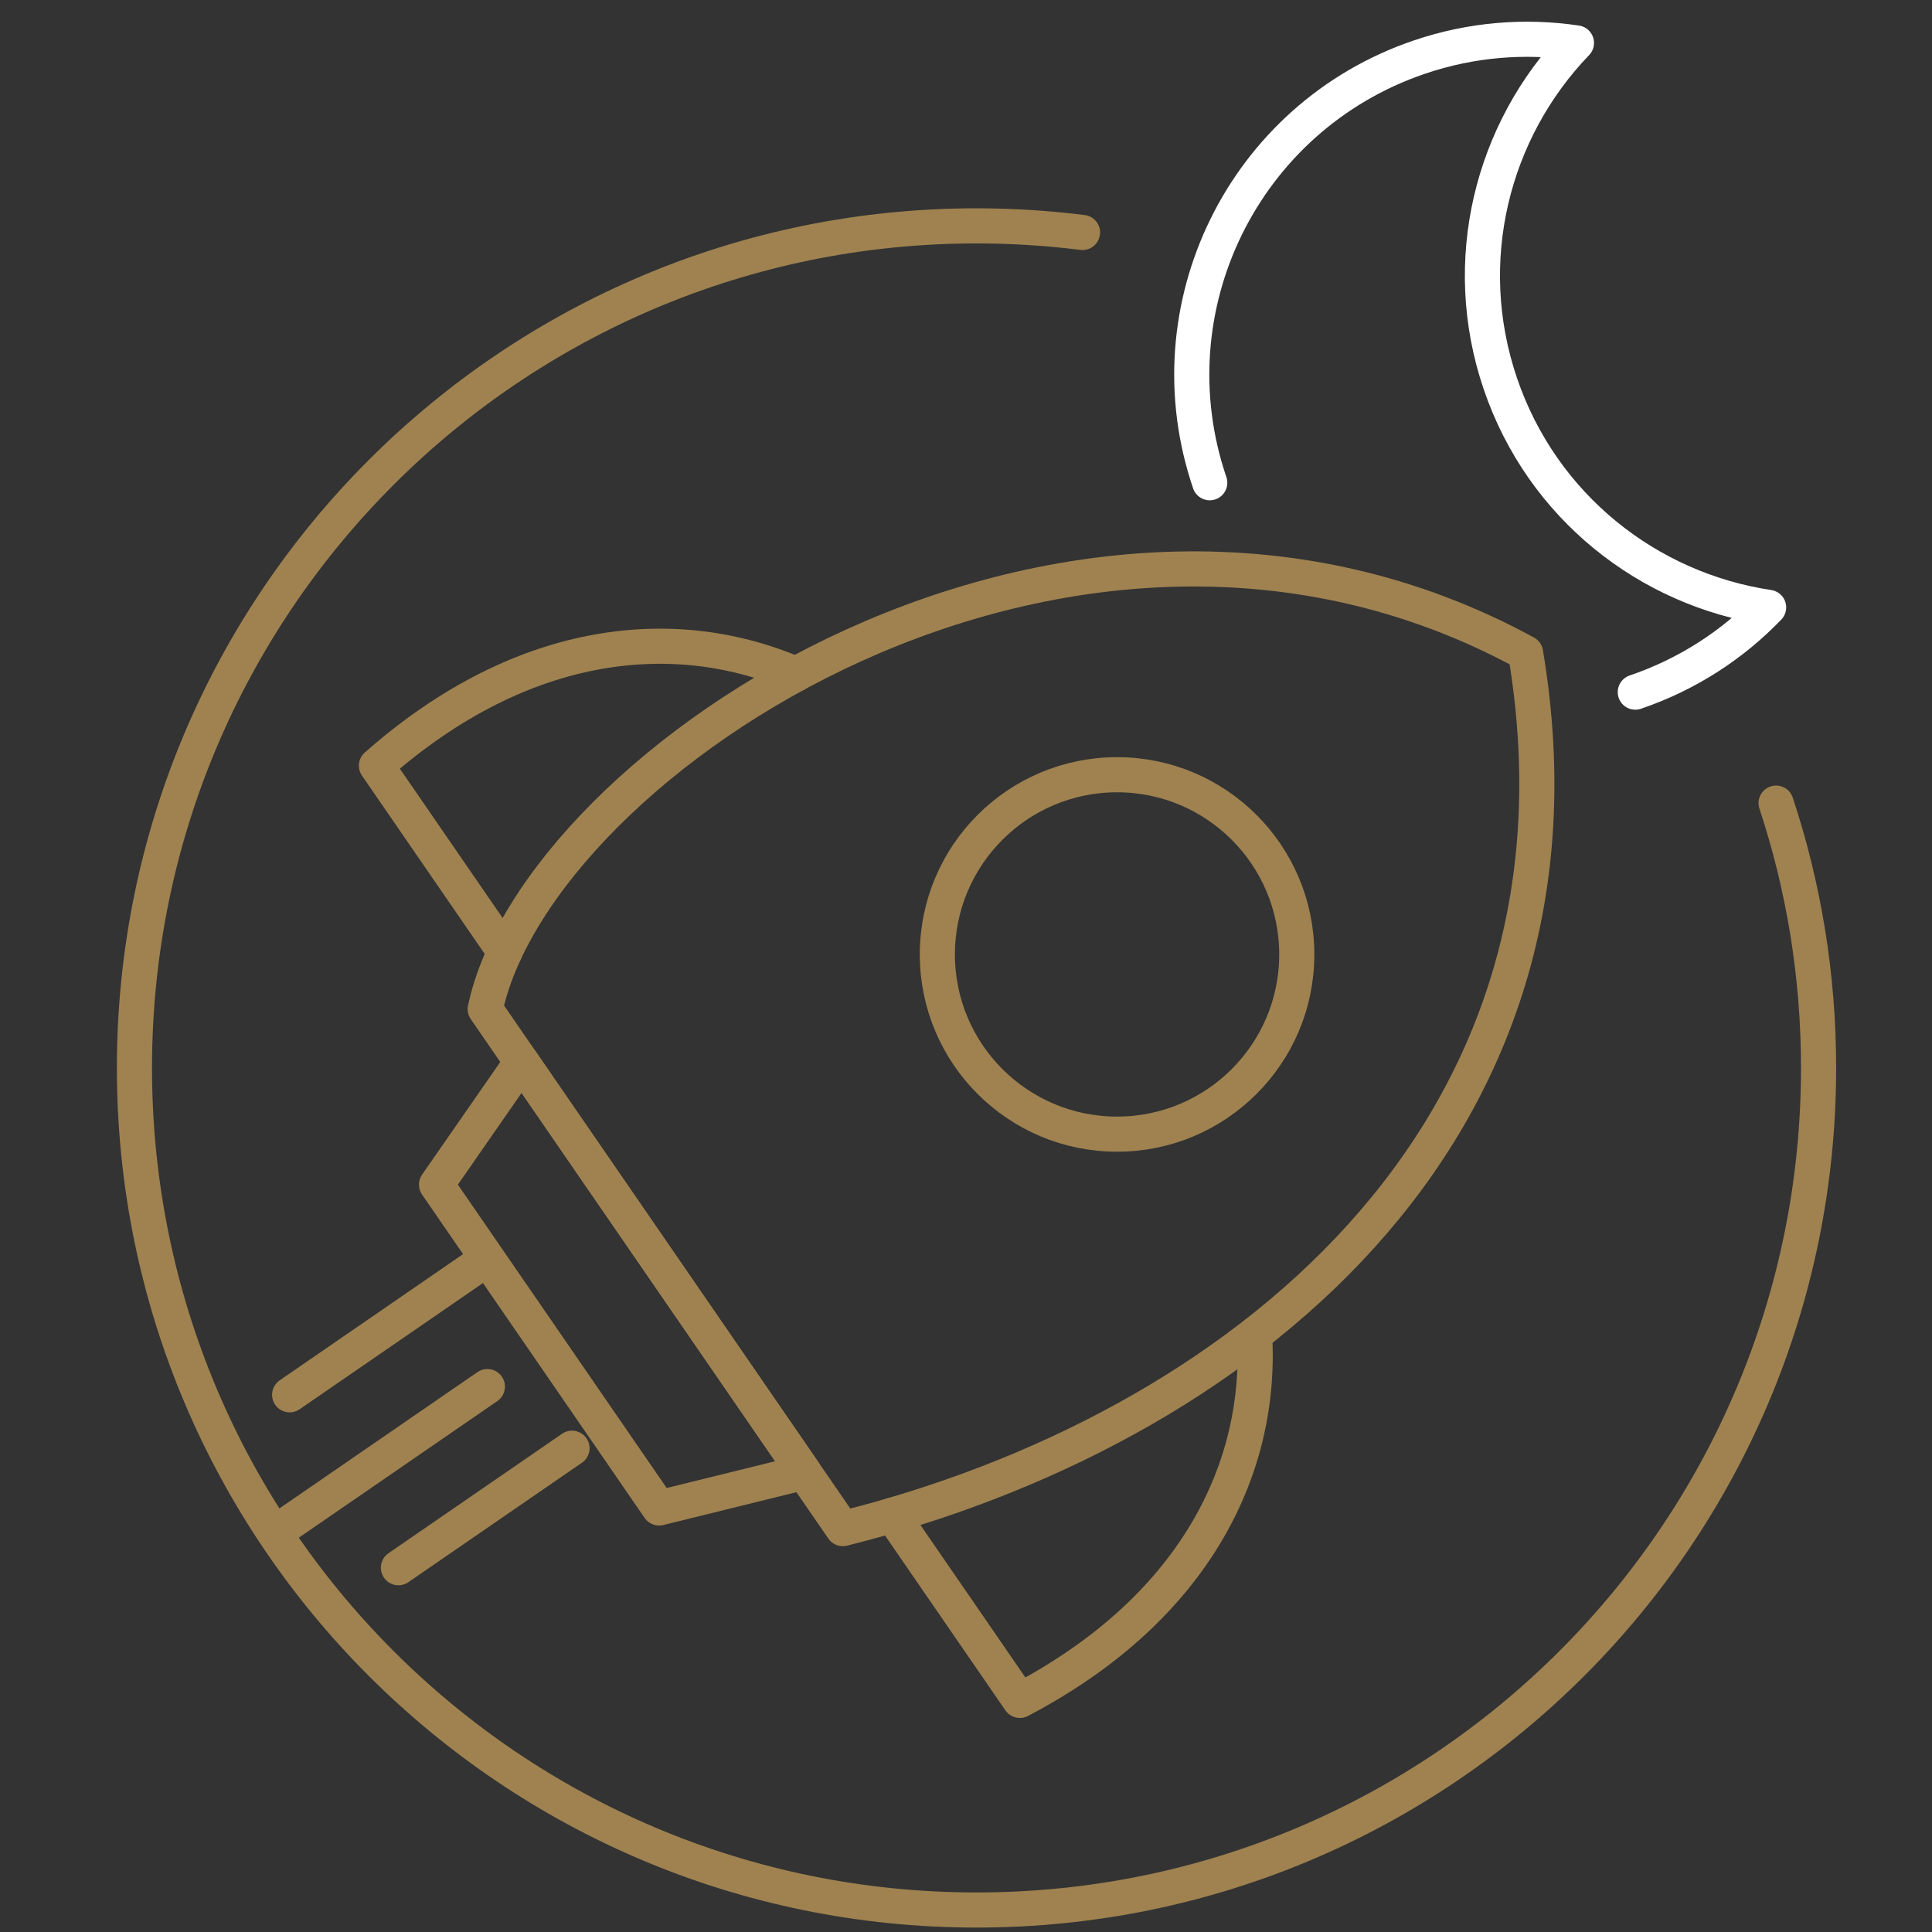 <?xml version="1.0" encoding="iso-8859-1"?>
<!-- Generator: Adobe Illustrator 24.1.0, SVG Export Plug-In . SVG Version: 6.00 Build 0)  -->
<svg version="1.1" xmlns="http://www.w3.org/2000/svg" xmlns:xlink="http://www.w3.org/1999/xlink" x="0px" y="0px"
	 viewBox="0 0 110 110" style="enable-background:new 0 0 110 110;" xml:space="preserve">
<rect x="0" y="0" width="110" height="110" fill="#333333" stroke="none"/>
<g id="Integrity" style="display:none;">
	<g style="display:inline;">
		<path style="fill:none;stroke:#9F8250;stroke-width:2;stroke-linecap:round;stroke-linejoin:round;stroke-miterlimit:10;" d="
			M95.9,34.834c4.755,7.361,7.55,16.113,7.64,25.523c0.252,26.477-21.007,48.146-47.485,48.399S7.909,87.748,7.657,61.271
			s21.007-48.146,47.485-48.399c8.201-0.078,15.941,1.908,22.726,5.473"/>
		<path style="fill:none;stroke:#9F8250;stroke-width:2;stroke-linecap:round;stroke-miterlimit:10;" d="M59.689,26.71"/>
		
			<polygon style="fill:none;stroke:#FFFFFF;stroke-width:2;stroke-linecap:round;stroke-linejoin:round;stroke-miterlimit:10;" points="
			62.136,25.419 67.936,24.339 72.569,39.487 89.208,18.582 94.39,22.12 69.853,52.436 		"/>
		
			<ellipse transform="matrix(0.071 -0.998 0.998 0.071 0.57 103.233)" style="fill:none;stroke:#9F8250;stroke-width:2;stroke-linecap:round;stroke-linejoin:round;stroke-miterlimit:10;" cx="55.7" cy="51.311" rx="6.915" ry="6.915"/>
		
			<line style="fill:none;stroke:#9F8250;stroke-width:2;stroke-linecap:round;stroke-linejoin:round;stroke-miterlimit:10;" x1="48.031" y1="69.935" x2="48.031" y2="81.175"/>
		<path style="fill:none;stroke:#9F8250;stroke-width:2;stroke-linecap:round;stroke-linejoin:round;stroke-miterlimit:10;" d="
			M52.378,61.403h7.445c0,0,8.653,0.193,8.943,7.727v13.494h-25.91V69.13c0.29-7.534,8.943-7.727,8.943-7.727h7.445"/>
		
			<line style="fill:none;stroke:#9F8250;stroke-width:2;stroke-linecap:round;stroke-linejoin:round;stroke-miterlimit:10;" x1="63.59" y1="69.935" x2="63.59" y2="81.951"/>
		<path style="fill:none;stroke:#9F8250;stroke-width:2;stroke-linecap:round;stroke-linejoin:round;stroke-miterlimit:10;" d="
			M59.471,32.822l-3.65-1.473L25.923,42.552c-0.404,12.341,4.952,41.787,30.316,56.815c18.976-9.717,29.137-38.882,29.48-55.95
			l-2.347-0.947"/>
	</g>
</g>
<g id="Performance" style="display:none;">
	<g style="display:inline;">
		<path style="fill:none;stroke:#9F8250;stroke-width:2;stroke-linejoin:round;stroke-miterlimit:10;" d="M66.076,57.179
			c0.448-0.97-0.628-1.935-1.544-1.385l-11.56,6.955c-0.018,0.012-0.038,0.021-0.056,0.033l-0.006,0.004l0.001,0.001
			c-1.673,1.14-2.649,3.227-2.149,5.492c0.438,1.984,2.079,3.558,4.076,3.931c2.801,0.524,5.265-1.2,5.983-3.666L66.076,57.179z"/>
		
			<line style="fill:none;stroke:#9F8250;stroke-width:2;stroke-linejoin:round;stroke-miterlimit:10;" x1="56.917" y1="31.916" x2="56.917" y2="31.916"/>
		
			<line style="fill:none;stroke:#9F8250;stroke-width:2;stroke-linecap:round;stroke-linejoin:round;stroke-miterlimit:10;" x1="56.124" y1="31.916" x2="56.124" y2="35.516"/>
		
			<line style="fill:none;stroke:#9F8250;stroke-width:2;stroke-linecap:round;stroke-linejoin:round;stroke-miterlimit:10;" x1="43.911" y1="34.081" x2="45.142" y2="37.464"/>
		
			<line style="fill:none;stroke:#9F8250;stroke-width:2;stroke-linecap:round;stroke-linejoin:round;stroke-miterlimit:10;" x1="20.98" y1="61.464" x2="24.525" y2="62.089"/>
		
			<line style="fill:none;stroke:#9F8250;stroke-width:2;stroke-linecap:round;stroke-linejoin:round;stroke-miterlimit:10;" x1="91.326" y1="61.395" x2="87.781" y2="62.02"/>
		
			<line style="fill:none;stroke:#9F8250;stroke-width:2;stroke-linecap:round;stroke-linejoin:round;stroke-miterlimit:10;" x1="87.072" y1="49.743" x2="83.955" y2="51.543"/>
		
			<line style="fill:none;stroke:#9F8250;stroke-width:2;stroke-linecap:round;stroke-linejoin:round;stroke-miterlimit:10;" x1="79.09" y1="40.249" x2="76.776" y2="43.007"/>
		
			<line style="fill:none;stroke:#9F8250;stroke-width:2;stroke-linecap:round;stroke-linejoin:round;stroke-miterlimit:10;" x1="68.342" y1="34.058" x2="67.11" y2="37.44"/>
		<path style="fill:none;stroke:#9F8250;stroke-width:2;stroke-linecap:round;stroke-linejoin:round;stroke-miterlimit:10;" d="
			M43.907,34.072c3.821-1.395,7.947-2.157,12.252-2.157c19.725,0,35.716,15.991,35.716,35.716c0,4.128-0.7,8.092-1.988,11.78
			l-67.455,0c-1.288-3.688-1.988-7.652-1.988-11.78c0-4.199,0.724-8.228,2.055-11.97"/>
		<path style="fill:none;stroke:#9F8250;stroke-width:2;stroke-linecap:round;stroke-linejoin:round;stroke-miterlimit:10;" d="
			M31.685,66.416c0-13.517,10.957-24.474,24.474-24.474s24.474,10.957,24.474,24.474"/>
		
			<polyline style="fill:none;stroke:#FFFFFF;stroke-width:2;stroke-linecap:round;stroke-linejoin:round;stroke-miterlimit:10;" points="
			26.713,51.641 26.713,22.537 19.195,22.537 31.596,8.228 44.176,22.915 36.174,23.09 36.174,42.331 		"/>
		<path style="fill:none;stroke:#9F8250;stroke-width:2;stroke-linecap:round;stroke-linejoin:round;stroke-miterlimit:10;" d="
			M43.696,14.359c3.806-0.972,7.793-1.489,11.902-1.489c26.479,0,47.944,21.465,47.944,47.944s-21.465,47.944-47.944,47.944
			S7.655,87.293,7.655,60.814c0-12.588,4.852-24.044,12.787-32.598"/>
	</g>
</g>
<g id="Pleasure" style="display:none;">
	<g style="display:inline;">
		<path style="fill:none;stroke:#FFFFFF;stroke-width:2;stroke-linecap:round;stroke-linejoin:round;stroke-miterlimit:10;" d="
			M51.879,20.617c-5.323,0-9.899,3.156-11.989,7.694c-2.089-4.538-6.665-7.694-11.988-7.694c-7.293,0-13.205,5.912-13.205,13.204
			c0,3.664,1.308,7.538,3.718,9.93L39.89,67.326l21.475-23.575c2.41-2.392,3.718-6.266,3.718-9.93
			C65.083,26.528,59.171,20.617,51.879,20.617z"/>
		<path style="fill:none;stroke:#9F8250;stroke-width:2;stroke-linejoin:round;stroke-miterlimit:10;" d="M101.306,69.949
			l-27.667-8.329c-6.651-2.217-8.168,0.7-10.152,1.984L47.618,74.573c-3.734,3.034,0.233,8.635,5.601,6.068l11.902-4.551"/>
		<path style="fill:none;stroke:#9F8250;stroke-width:2;stroke-linejoin:round;stroke-miterlimit:10;" d="M96.815,85.316
			l-44.88,9.327c-3.617,0.933-3.034,0.933-10.502-4.142L16.652,73.29c-1.472-1.284,6.113-4.784,11.04-2.684l18.462,7.252"/>
		<path style="fill:none;stroke:#9F8250;stroke-width:2;stroke-linecap:round;stroke-miterlimit:10;" d="M37.413,16.439
			c5.608-2.301,11.748-3.569,18.185-3.569c26.479,0,47.944,21.465,47.944,47.944s-21.465,47.944-47.944,47.944
			S7.655,87.292,7.655,60.814c0-6.499,1.293-12.696,3.636-18.348"/>
	</g>
</g>
<g id="Team_spirit" style="display:none;">
	<g style="display:inline;">
		
			<line style="fill:none;stroke:#FFFFFF;stroke-width:2;stroke-linecap:round;stroke-linejoin:round;stroke-miterlimit:10;" x1="79.807" y1="61.597" x2="79.807" y2="91.417"/>
		
			<ellipse transform="matrix(0.071 -0.998 0.998 0.071 -9.277 75.006)" style="fill:none;stroke:#9F8250;stroke-width:2;stroke-linecap:round;stroke-linejoin:round;stroke-miterlimit:10;" cx="35.624" cy="42.483" rx="6.536" ry="6.536"/>
		
			<ellipse transform="matrix(0.071 -0.998 0.998 0.071 14.453 91.17)" style="fill:none;stroke:#9F8250;stroke-width:2;stroke-linecap:round;stroke-linejoin:round;stroke-miterlimit:10;" cx="56.166" cy="37.827" rx="7.511" ry="7.511"/>
		<path style="fill:none;stroke:#9F8250;stroke-width:2;stroke-linecap:round;stroke-linejoin:round;stroke-miterlimit:10;" d="
			M28.376,99.742V61.976v19.05c0,4.242-4.892,3.561-4.892,0V61.216c0.274-7.121,8.452-7.304,8.452-7.304h7.037"/>
		
			<line style="fill:none;stroke:#9F8250;stroke-width:2;stroke-linecap:round;stroke-linejoin:round;stroke-miterlimit:10;" x1="56.166" y1="77.993" x2="56.166" y2="108.886"/>
		
			<line style="fill:none;stroke:#9F8250;stroke-width:2;stroke-linecap:round;stroke-linejoin:round;stroke-miterlimit:10;" x1="36.206" y1="78.508" x2="36.206" y2="103.76"/>
		
			<line style="fill:none;stroke:#9F8250;stroke-width:2;stroke-linecap:round;stroke-linejoin:round;stroke-miterlimit:10;" x1="42.625" y1="86.613" x2="42.625" y2="106.565"/>
		
			<polyline style="fill:none;stroke:#FFFFFF;stroke-width:2;stroke-linecap:round;stroke-linejoin:round;stroke-miterlimit:10;" points="
			79.774,45.785 79.774,35.359 79.774,4.892 55.423,4.892 55.423,21.416 79.397,21.416 		"/>
		
			<polyline style="fill:none;stroke:#FFFFFF;stroke-width:2;stroke-linecap:round;stroke-linejoin:round;stroke-miterlimit:10;" points="
			66.118,28.04 69.62,28.04 69.62,22.613 		"/>
		
			<polyline style="fill:none;stroke:#FFFFFF;stroke-width:2;stroke-linecap:round;stroke-linejoin:round;stroke-miterlimit:10;" points="
			53.542,11.465 38.973,11.465 47.683,19.864 39.285,27.018 46.419,27.018 		"/>
		<path style="fill:none;stroke:#9F8250;stroke-width:2;stroke-linecap:round;stroke-linejoin:round;stroke-miterlimit:10;" d="
			M84.574,22.61c11.526,8.756,18.968,22.609,18.968,38.201c0,26.479-21.465,47.944-47.944,47.944S7.655,87.29,7.655,60.811
			c0-19.576,11.733-36.412,28.55-43.859"/>
		<path style="fill:none;stroke:#9F8250;stroke-width:2;stroke-linecap:round;stroke-linejoin:round;stroke-miterlimit:10;" d="
			M46.285,107.251V60.192V82.91c0,5.106-5.834,4.246-5.834,0V59.285c0.327-8.492,10.08-8.71,10.08-8.71H62.29h16.517
			c6.26-0.012,7.056,6.112,0,6.532l-13.251,0.327v49.229"/>
	</g>
</g>
<g id="Boldness">
	<g>
		<path style="fill:none;stroke:#9F8250;stroke-width:2;stroke-linecap:round;stroke-linejoin:round;stroke-miterlimit:10;" d="
			M101.123,45.726c1.57,4.741,2.419,9.811,2.419,15.078c0,26.479-21.465,47.944-47.944,47.944S7.655,87.283,7.655,60.804
			S29.12,12.86,55.598,12.86c2.045,0,4.059,0.128,6.036,0.376"/>
		<path style="fill:none;stroke:#FFFFFF;stroke-width:2;stroke-linecap:round;stroke-linejoin:round;stroke-miterlimit:10;" d="
			M93.107,39.407c2.983-1.016,5.547-2.7,7.591-4.824c-6.842-1.021-12.889-5.732-15.272-12.732c-2.383-7-0.467-14.422,4.33-19.406
			c-2.915-0.435-5.974-0.205-8.957,0.811c-9.983,3.399-15.32,14.247-11.921,24.229"/>
		<g>
			<path style="fill:none;stroke:#9F8250;stroke-width:2;stroke-linecap:round;stroke-linejoin:round;stroke-miterlimit:10;" d="
				M45.31,38.391c-6.677-2.874-15.39-2.282-23.877,5.202l7.308,10.617"/>
			<path style="fill:none;stroke:#9F8250;stroke-width:2;stroke-linecap:round;stroke-linejoin:round;stroke-miterlimit:10;" d="
				M71.432,76.01c0.438,7.36-3.181,15.462-13.366,20.803l-7.26-10.547"/>
			<path style="fill:none;stroke:#9F8250;stroke-width:2;stroke-linecap:round;stroke-linejoin:round;stroke-miterlimit:10;" d="
				M27.626,57.455l20.359,29.577C70.2,81.499,91.498,64.795,86.86,37.176C60.921,23.046,30.613,43.363,27.626,57.455z"/>
			
				<circle style="fill:none;stroke:#9F8250;stroke-width:2;stroke-linecap:round;stroke-linejoin:round;stroke-miterlimit:10;" cx="63.601" cy="54.342" r="10.232"/>
			
				<line style="fill:none;stroke:#9F8250;stroke-width:2;stroke-linecap:round;stroke-linejoin:round;stroke-miterlimit:10;" x1="27.749" y1="78.947" x2="16.368" y2="86.781"/>
			
				<line style="fill:none;stroke:#9F8250;stroke-width:2;stroke-linecap:round;stroke-linejoin:round;stroke-miterlimit:10;" x1="22.684" y1="89.259" x2="32.568" y2="82.456"/>
			
				<line style="fill:none;stroke:#9F8250;stroke-width:2;stroke-linecap:round;stroke-linejoin:round;stroke-miterlimit:10;" x1="16.491" y1="79.414" x2="27.626" y2="71.75"/>
			
				<polygon style="fill:none;stroke:#9F8250;stroke-width:2;stroke-linecap:round;stroke-linejoin:round;stroke-miterlimit:10;" points="
				37.527,85.858 24.854,67.446 29.7,60.468 45.775,83.822 			"/>
		</g>
	</g>
</g>
</svg>
